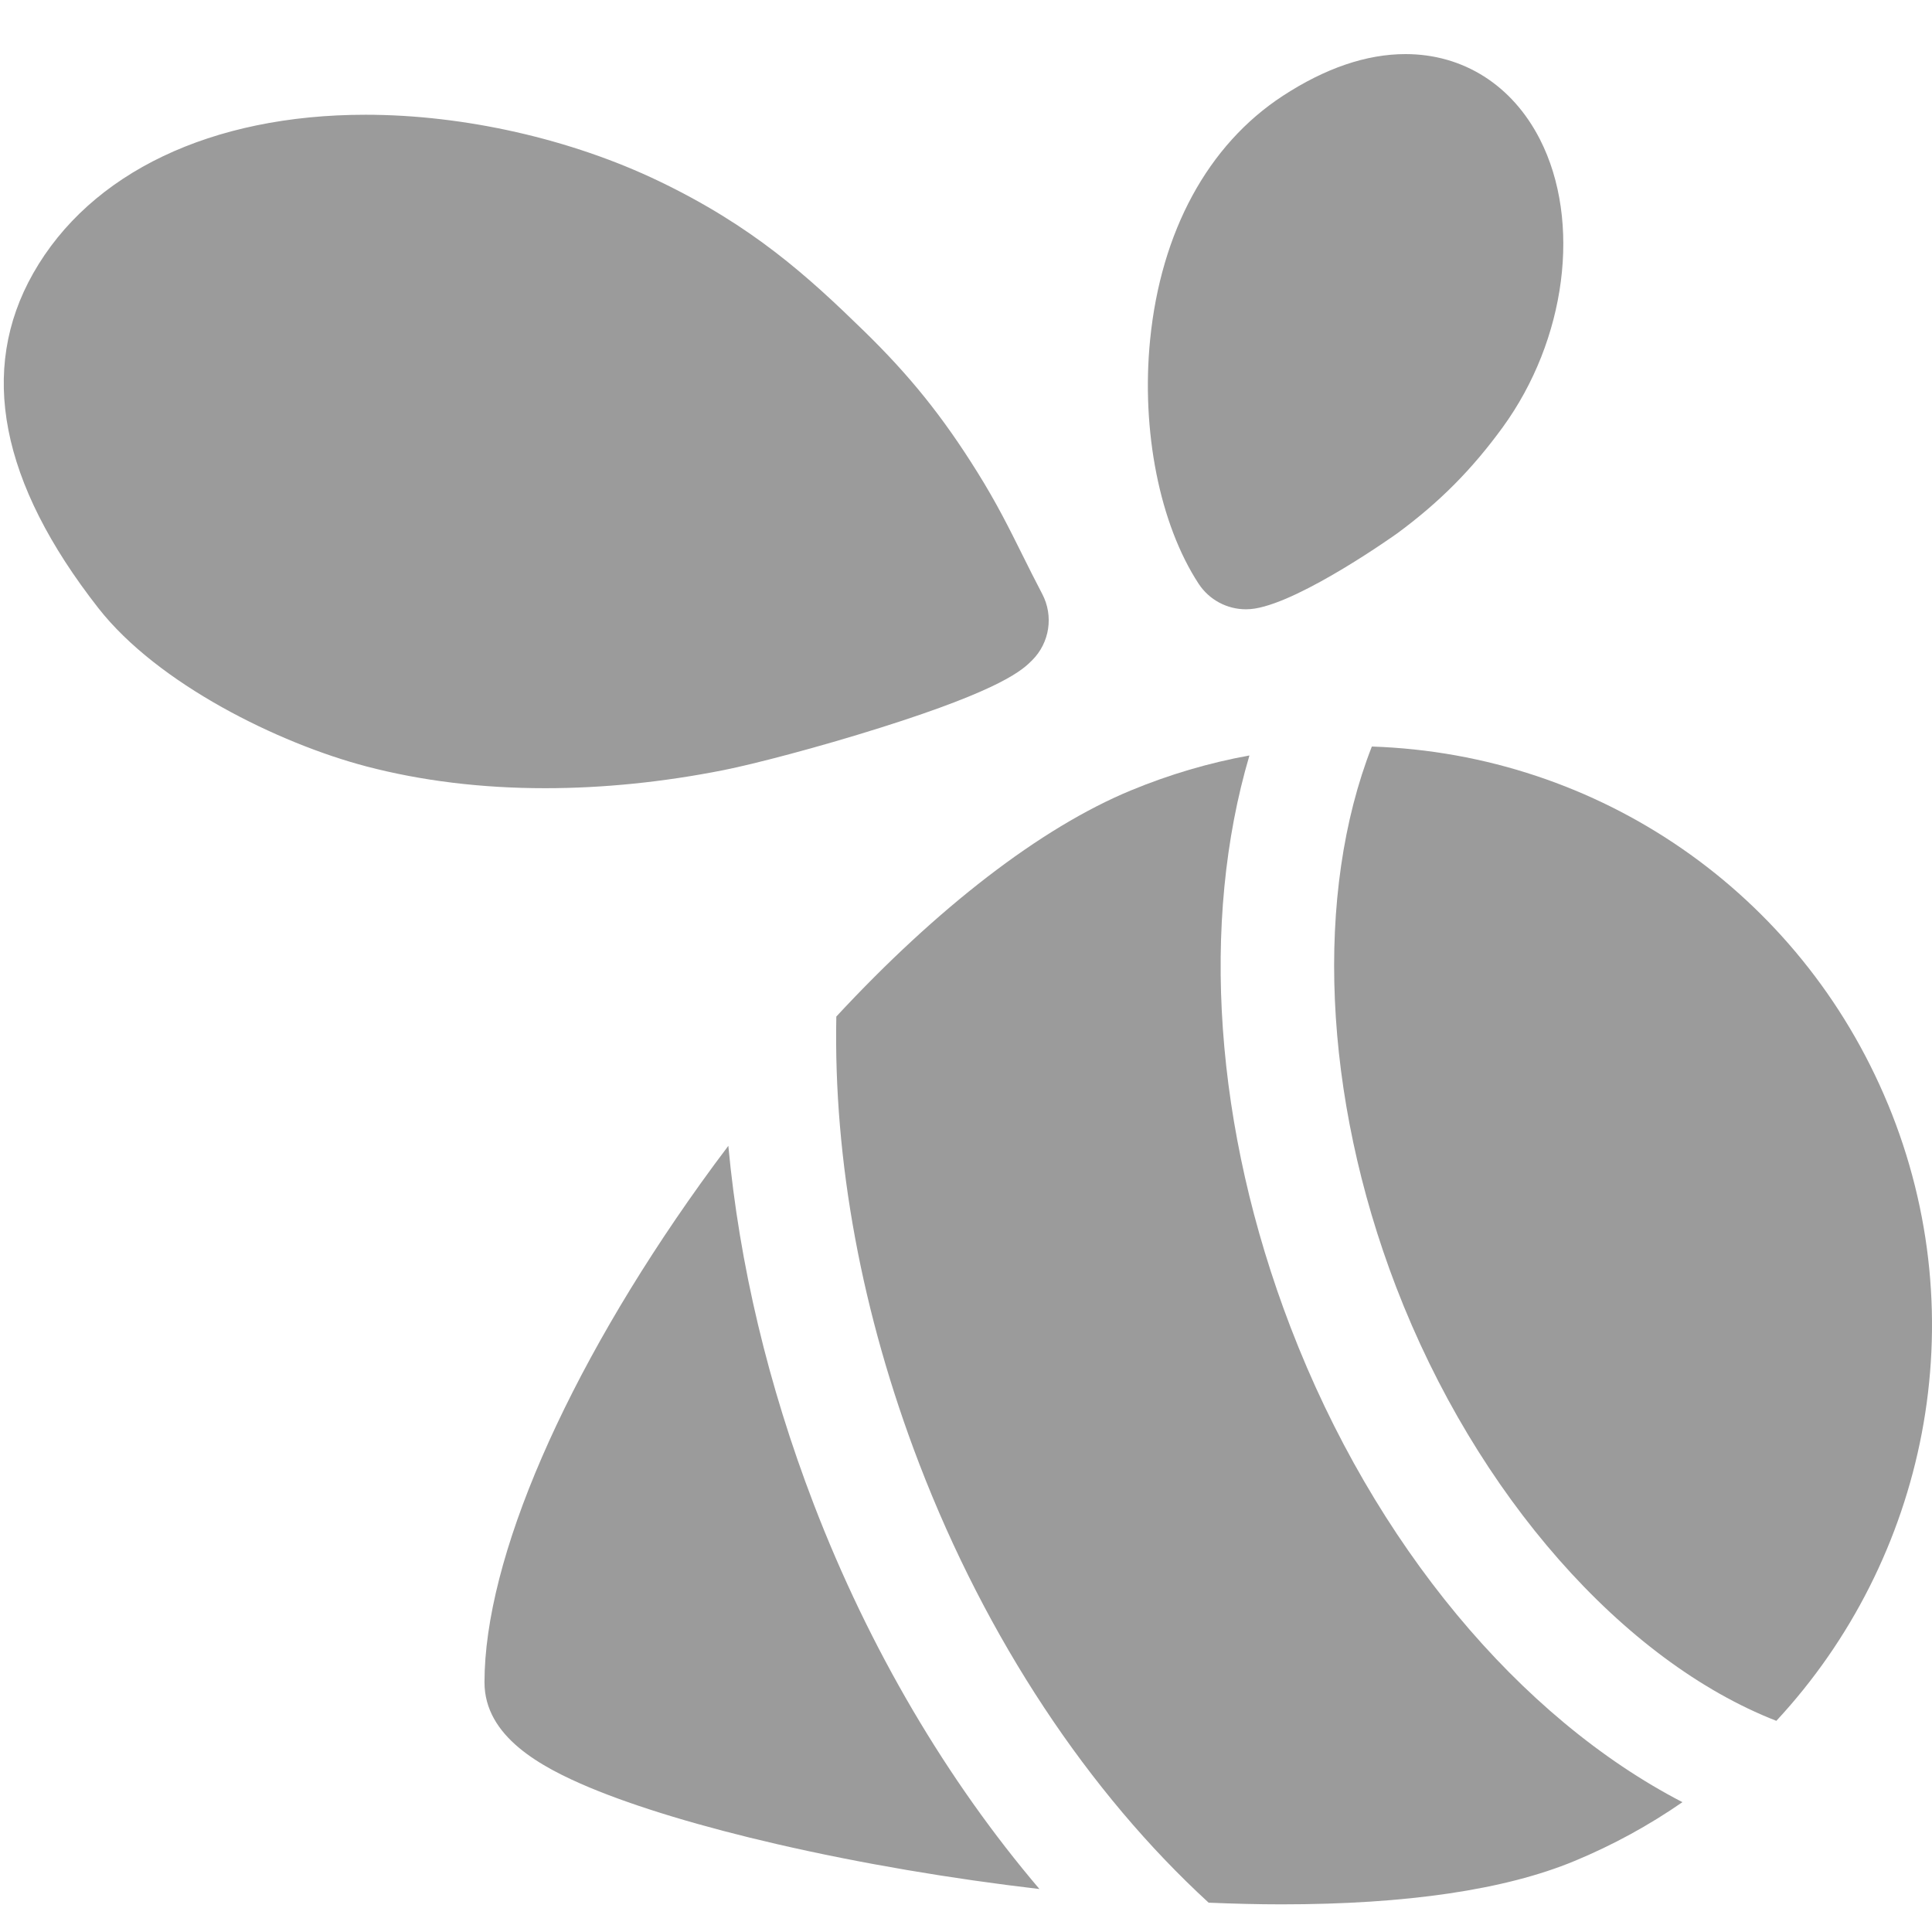 <svg xmlns="http://www.w3.org/2000/svg" width="74" height="74" viewBox="0 0 74 74">
    <g fill="none" fill-rule="evenodd">
        <g fill="#9B9B9B" fill-rule="nonzero">
            <g>
                <path d="M20.877 28.19c2.22 0 4.52-.233 6.835-.692 1.15-.229 3.589-.861 6.023-1.629 4.695-1.48 5.44-2.222 5.797-2.578.673-.67.83-1.701.387-2.542-.277-.527-.52-1.016-.755-1.488-.51-1.025-.99-1.993-1.732-3.181-1.323-2.121-2.58-3.686-4.339-5.401-2.173-2.12-4.265-4.016-7.848-5.738-3.369-1.618-7.465-2.546-11.241-2.546C8.1 2.395 3.459 4.609 1.271 8.47-.83 12.177.01 16.49 3.766 21.29c2.278 2.912 6.915 5.184 10.259 6.063 2.113.555 4.419.837 6.851.837zM47.72 21.337c.114 0 .23-.009.346-.028 1.83-.296 5.421-2.858 5.455-2.883 1.61-1.186 2.855-2.438 4.036-4.06 2.438-3.353 3.026-7.887 1.428-11.025C57.926 1.264 56.048.072 53.832.072c-1.494 0-3.075.54-4.7 1.602-2.863 1.871-4.667 5.189-5.08 9.34-.346 3.482.366 7.062 1.857 9.343.404.618 1.088.98 1.81.98zM72.31 40.287c-3.353-8.096-11.057-13.404-19.765-13.693-2.202 5.622-1.883 13.376.928 20.696 3.066 7.983 8.72 14.343 14.565 16.622 5.733-6.167 7.7-15.352 4.273-23.625z" transform="translate(0 2)"/>
                <path d="M49.433 48.841c-2.932-7.635-3.459-15.528-1.577-21.905-1.547.281-3.066.728-4.543 1.34-3.466 1.434-7.438 4.517-11.28 8.66-.11 5.526.97 11.382 3.175 17.127 2.58 6.717 6.486 12.594 11.086 16.814.957.04 1.894.064 2.793.064 4.787 0 8.559-.557 11.212-1.657 1.487-.615 2.87-1.376 4.142-2.257-6.225-3.223-11.814-9.869-15.008-18.186zM27.897 41.888c-.357.471-.71.95-1.058 1.436-5.185 7.242-8.282 14.387-8.282 19.112 0 2.077 2.152 3.244 4.026 4.03 1.796.75 4.29 1.504 7.211 2.176 3.195.735 6.639 1.317 10.019 1.712-3.533-4.153-6.514-9.193-8.644-14.74-1.75-4.557-2.85-9.194-3.272-13.726z" transform="translate(0 2)"/>
            </g>
        </g>
    </g>
</svg>
